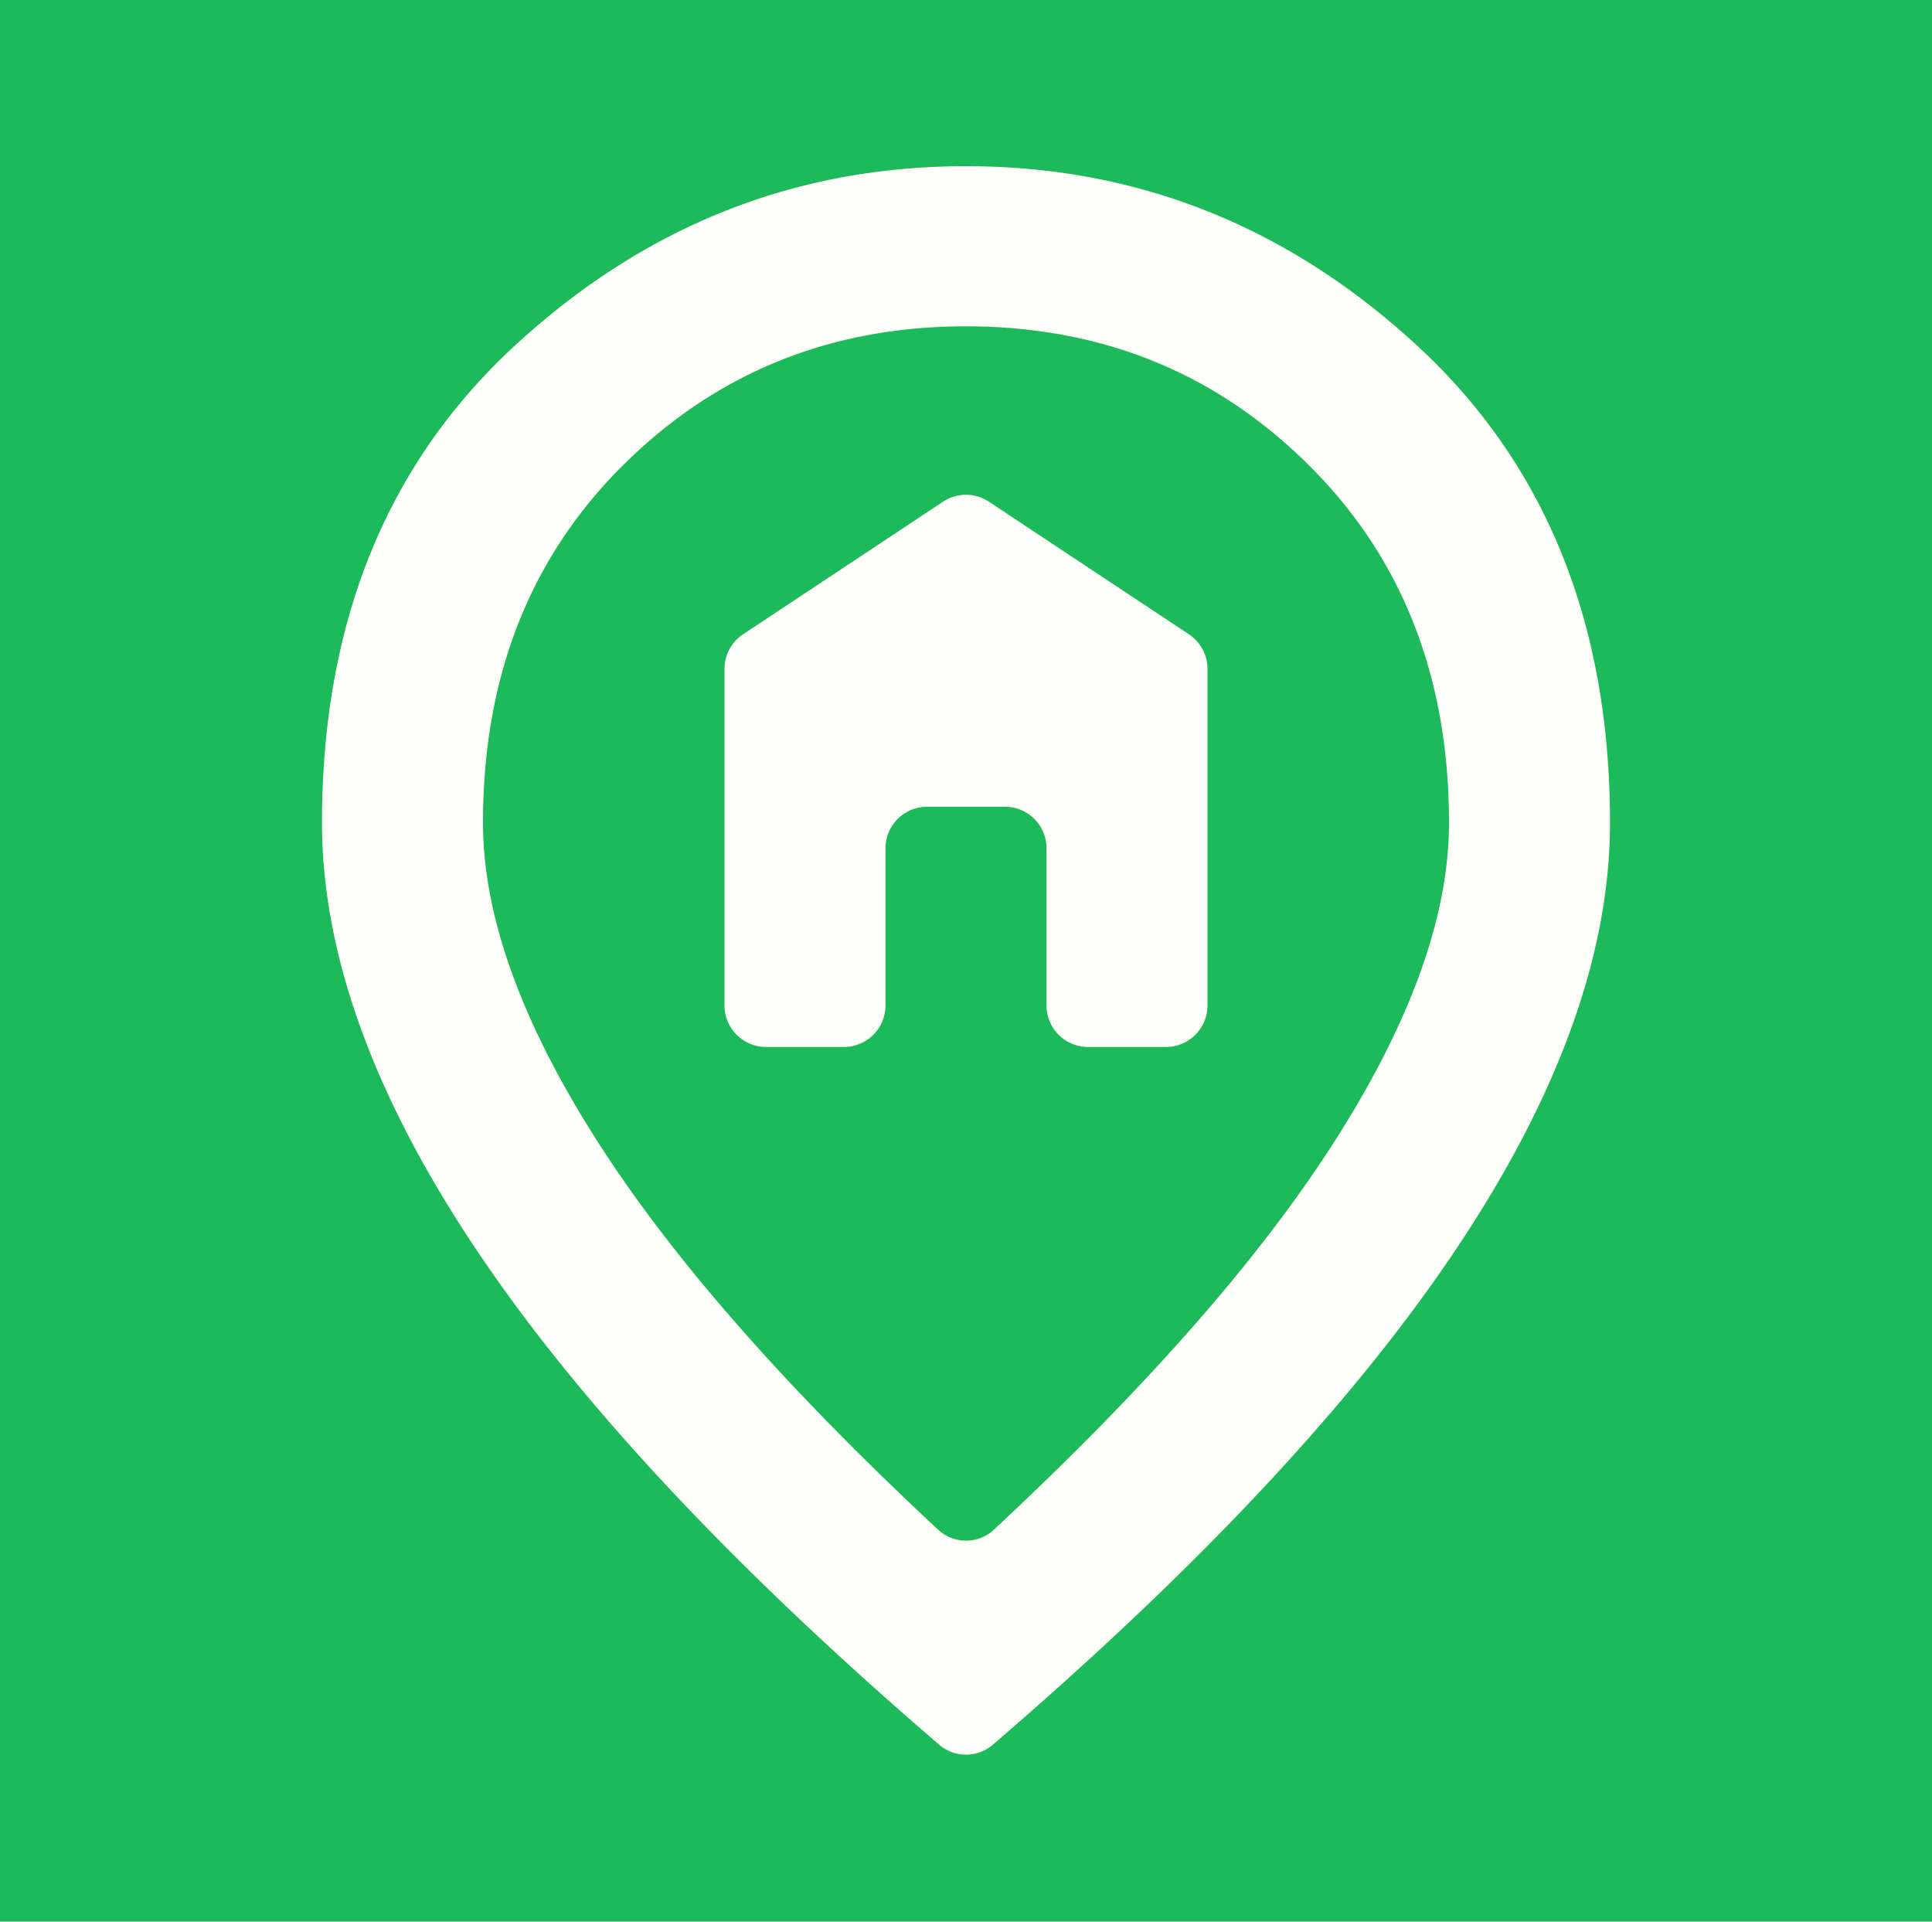 <?xml version="1.0" encoding="UTF-8"?>
<svg data-bbox="0 0 186 185" xmlns="http://www.w3.org/2000/svg" viewBox="0 0 186 185" height="185" width="186" data-type="color">
    <g>
        <path fill="#1DBA5C" d="M186 0v185H0V0h186z" data-color="1"/>
        <path fill="#FFFFF9" d="M73.75 100.792a4 4 0 0 1-4-4V64.397a4 4 0 0 1 1.79-3.334L90.79 48.3a4 4 0 0 1 4.42 0l19.251 12.764a4.001 4.001 0 0 1 1.789 3.334v32.395a4 4 0 0 1-4 4h-7.5a4 4 0 0 1-4-4V81.667a4 4 0 0 0-4-4h-7.5a4 4 0 0 0-4 4v15.125a4 4 0 0 1-4 4h-7.5Zm16.564 46.471a3.94 3.94 0 0 0 5.372 0c14.407-13.416 25.201-25.664 32.383-36.743C135.69 98.767 139.5 88.33 139.5 79.208c0-14.003-4.49-25.47-13.47-34.402-8.974-8.926-19.984-13.39-33.03-13.39s-24.059 4.464-33.038 13.39C50.987 53.737 46.5 65.205 46.5 79.208c0 9.122 3.81 19.559 11.431 31.312 7.181 11.079 17.976 23.327 32.383 36.743Zm5.264 20.705a3.958 3.958 0 0 1-5.156 0c-19.506-16.766-34.178-32.382-44.015-46.849C36.136 106.026 31 92.056 31 79.209c0-19.272 6.234-34.624 18.7-46.058C62.164 21.717 76.597 16 93 16c16.404 0 30.837 5.717 43.299 17.151C148.766 44.585 155 59.937 155 79.208c0 12.848-5.133 26.818-15.399 41.911-9.843 14.467-24.517 30.083-44.023 46.849Z" data-color="2"/>
    </g>
</svg>
